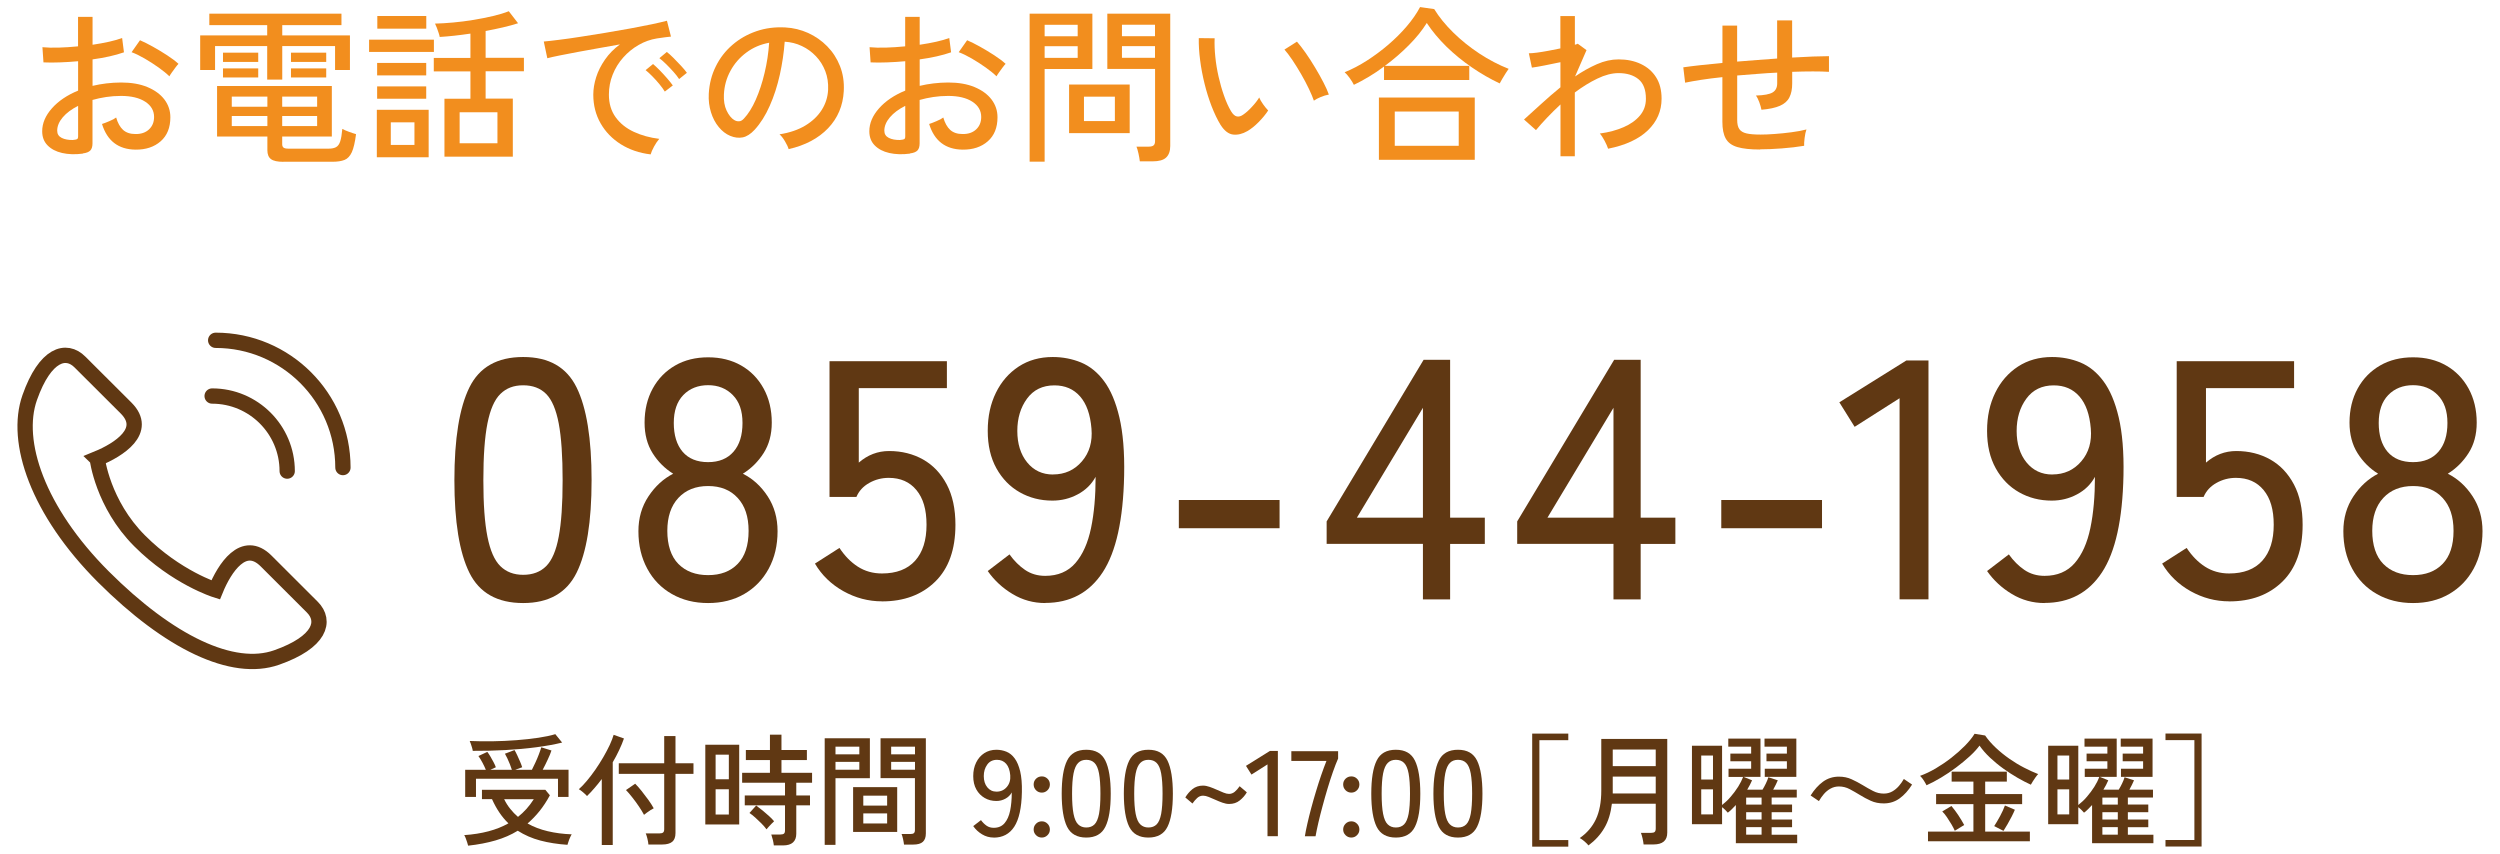 <?xml version="1.0" encoding="UTF-8"?>
<svg id="_レイヤー_1" data-name="レイヤー 1" xmlns="http://www.w3.org/2000/svg" viewBox="0 0 410 140">
  <defs>
    <style>
      .cls-1, .cls-2 {
        fill: none;
        stroke: #603813;
        stroke-miterlimit: 10;
        stroke-width: 2.51px;
      }

      .cls-2 {
        stroke-linecap: round;
      }

      .cls-3 {
        fill: #603813;
      }

      .cls-3, .cls-4 {
        stroke-width: 0px;
      }

      .cls-4 {
        fill: #f28e1e;
      }
    </style>
  </defs>
  <g>
    <path class="cls-3" d="m85.8,98.9c-4.24,0-7.18-1.66-8.82-4.97-1.64-3.31-2.46-8.37-2.46-15.18s.82-11.88,2.46-15.21c1.64-3.33,4.58-4.99,8.82-4.99s7.12,1.67,8.76,4.99c1.64,3.33,2.46,8.4,2.46,15.21s-.82,11.87-2.46,15.18c-1.64,3.31-4.56,4.97-8.76,4.97Zm0-4.63c1.56,0,2.82-.47,3.77-1.42.95-.95,1.64-2.56,2.06-4.83.43-2.27.64-5.36.64-9.26s-.21-7.05-.64-9.32c-.43-2.27-1.12-3.88-2.06-4.83-.95-.95-2.2-1.42-3.77-1.42s-2.77.47-3.74,1.42c-.97.95-1.67,2.56-2.12,4.83s-.67,5.38-.67,9.32.22,6.99.67,9.26,1.15,3.88,2.12,4.83c.97.95,2.21,1.42,3.74,1.42Z"/>
    <path class="cls-3" d="m116.13,98.9c-2.23,0-4.21-.49-5.94-1.48-1.73-.98-3.08-2.37-4.04-4.16-.97-1.79-1.45-3.83-1.45-6.14,0-2.16.55-4.06,1.65-5.72s2.45-2.89,4.05-3.71c-1.38-.86-2.5-1.98-3.38-3.38-.87-1.39-1.31-3.06-1.31-4.99,0-2.12.45-3.99,1.34-5.61s2.12-2.87,3.68-3.77,3.37-1.34,5.41-1.34,3.85.45,5.41,1.34,2.79,2.15,3.68,3.77,1.34,3.49,1.34,5.61c0,1.93-.45,3.6-1.34,4.99-.89,1.4-2.03,2.52-3.4,3.38,1.64.82,2.99,2.06,4.07,3.71s1.62,3.56,1.62,5.72c0,2.31-.48,4.35-1.45,6.14-.97,1.79-2.31,3.17-4.02,4.16-1.71.99-3.68,1.48-5.92,1.48Zm0-4.58c2.05,0,3.66-.61,4.85-1.84s1.79-3.03,1.79-5.41-.6-4.11-1.79-5.41c-1.19-1.3-2.81-1.95-4.85-1.95s-3.67.65-4.88,1.95c-1.21,1.3-1.81,3.11-1.81,5.41s.6,4.19,1.81,5.41c1.21,1.23,2.84,1.84,4.88,1.84Zm0-18.53c1.79,0,3.17-.57,4.16-1.7.99-1.13,1.48-2.71,1.48-4.72s-.53-3.5-1.59-4.58c-1.06-1.08-2.41-1.62-4.05-1.62s-3.03.54-4.07,1.62c-1.04,1.08-1.56,2.6-1.56,4.58s.48,3.58,1.45,4.72c.97,1.13,2.36,1.7,4.18,1.7Z"/>
    <path class="cls-3" d="m144.64,98.62c-2.23,0-4.34-.56-6.33-1.67-1.99-1.12-3.54-2.62-4.66-4.52l4.02-2.57c.86,1.3,1.86,2.33,3.01,3.07,1.15.74,2.47,1.12,3.96,1.12,2.38,0,4.19-.7,5.44-2.09,1.25-1.4,1.87-3.36,1.87-5.89s-.55-4.35-1.65-5.69c-1.1-1.34-2.61-2.01-4.55-2.01-1.15,0-2.22.28-3.21.84-.99.56-1.68,1.32-2.09,2.29h-4.41v-22.26h19.25v4.41h-14.45v12.22c1.45-1.26,3.11-1.9,4.97-1.9,2.08,0,3.94.47,5.58,1.39,1.64.93,2.93,2.3,3.88,4.1.95,1.8,1.42,4.01,1.42,6.61,0,4.05-1.11,7.16-3.32,9.32-2.21,2.16-5.12,3.24-8.73,3.24Z"/>
    <path class="cls-3" d="m171.42,98.9c-1.93,0-3.72-.49-5.36-1.48-1.64-.98-3-2.24-4.07-3.77l3.57-2.73c.74,1.04,1.59,1.89,2.54,2.54.95.65,2.06.98,3.32.98,2.08,0,3.73-.7,4.94-2.09,1.21-1.4,2.06-3.31,2.57-5.75s.75-5.24.75-8.4c-.67,1.23-1.65,2.19-2.93,2.87-1.28.69-2.67,1.03-4.16,1.03-1.97,0-3.76-.46-5.36-1.37-1.6-.91-2.87-2.22-3.82-3.93-.95-1.71-1.42-3.76-1.42-6.14s.45-4.43,1.34-6.25c.89-1.82,2.14-3.25,3.74-4.3,1.6-1.04,3.46-1.56,5.58-1.56,1.64,0,3.18.3,4.63.89,1.45.6,2.72,1.62,3.79,3.07,1.08,1.45,1.92,3.43,2.51,5.94.59,2.51.86,5.68.78,9.51-.15,7.25-1.32,12.55-3.52,15.9-2.2,3.35-5.34,5.02-9.43,5.02Zm1.28-21.09c1.93,0,3.52-.72,4.74-2.15,1.23-1.43,1.75-3.23,1.56-5.38-.19-2.31-.81-4.06-1.87-5.27-1.06-1.21-2.46-1.81-4.21-1.81-1.93,0-3.43.73-4.49,2.18-1.06,1.45-1.59,3.22-1.59,5.3s.54,3.84,1.62,5.16c1.08,1.32,2.49,1.98,4.24,1.98Z"/>
    <path class="cls-3" d="m193.33,86.63v-4.63h16.52v4.63h-16.52Z"/>
    <path class="cls-3" d="m233.36,98.29v-9.1h-15.79v-3.68l15.9-26.5h4.35v25.89h5.69v4.3h-5.69v9.1h-4.46Zm-10.83-13.39h10.83v-18.02l-10.83,18.02Z"/>
    <path class="cls-3" d="m264.61,98.29v-9.1h-15.79v-3.68l15.9-26.5h4.35v25.89h5.69v4.3h-5.69v9.1h-4.46Zm-10.83-13.39h10.83v-18.02l-10.83,18.02Z"/>
    <path class="cls-3" d="m282.29,86.63v-4.63h16.52v4.63h-16.52Z"/>
    <path class="cls-3" d="m311.53,98.29v-32.98l-7.37,4.69-2.51-4.02,10.99-6.86h3.63v39.17h-4.74Z"/>
    <path class="cls-3" d="m335.31,98.9c-1.93,0-3.72-.49-5.36-1.48-1.64-.98-3-2.24-4.07-3.77l3.57-2.73c.74,1.04,1.59,1.89,2.54,2.54.95.65,2.06.98,3.32.98,2.08,0,3.73-.7,4.94-2.09,1.21-1.4,2.06-3.31,2.57-5.75s.75-5.24.75-8.4c-.67,1.23-1.65,2.19-2.93,2.87-1.28.69-2.67,1.03-4.16,1.03-1.97,0-3.76-.46-5.36-1.37-1.6-.91-2.87-2.22-3.82-3.93-.95-1.71-1.42-3.76-1.42-6.14s.45-4.43,1.34-6.25c.89-1.82,2.14-3.25,3.74-4.3,1.6-1.04,3.46-1.56,5.58-1.56,1.64,0,3.18.3,4.63.89,1.45.6,2.72,1.62,3.79,3.07,1.08,1.45,1.92,3.43,2.51,5.94.59,2.51.86,5.68.78,9.51-.15,7.25-1.32,12.55-3.52,15.9-2.2,3.35-5.34,5.02-9.43,5.02Zm1.28-21.09c1.93,0,3.52-.72,4.74-2.15,1.23-1.43,1.75-3.23,1.56-5.38-.19-2.31-.81-4.06-1.87-5.27-1.06-1.21-2.46-1.81-4.21-1.81-1.93,0-3.43.73-4.49,2.18-1.06,1.45-1.59,3.22-1.59,5.3s.54,3.84,1.62,5.16c1.08,1.32,2.49,1.98,4.24,1.98Z"/>
    <path class="cls-3" d="m365.58,98.62c-2.23,0-4.34-.56-6.33-1.67-1.99-1.12-3.54-2.62-4.66-4.52l4.02-2.57c.86,1.3,1.86,2.33,3.01,3.07,1.15.74,2.47,1.12,3.96,1.12,2.38,0,4.19-.7,5.44-2.09,1.25-1.4,1.87-3.36,1.87-5.89s-.55-4.35-1.65-5.69c-1.1-1.34-2.61-2.01-4.55-2.01-1.15,0-2.22.28-3.21.84-.99.56-1.68,1.32-2.09,2.29h-4.41v-22.26h19.25v4.41h-14.45v12.22c1.45-1.26,3.11-1.9,4.97-1.9,2.08,0,3.94.47,5.58,1.39,1.64.93,2.93,2.3,3.88,4.1.95,1.8,1.42,4.01,1.42,6.61,0,4.05-1.11,7.16-3.32,9.32-2.21,2.16-5.12,3.24-8.73,3.24Z"/>
    <path class="cls-3" d="m395.74,98.9c-2.23,0-4.21-.49-5.94-1.48-1.73-.98-3.08-2.37-4.04-4.16-.97-1.79-1.45-3.83-1.45-6.14,0-2.16.55-4.06,1.65-5.72s2.45-2.89,4.05-3.71c-1.38-.86-2.5-1.98-3.38-3.38-.87-1.39-1.31-3.06-1.31-4.99,0-2.12.45-3.99,1.34-5.61s2.12-2.87,3.68-3.77,3.37-1.34,5.41-1.34,3.85.45,5.41,1.34,2.79,2.15,3.68,3.77,1.34,3.49,1.34,5.61c0,1.93-.45,3.6-1.34,4.99-.89,1.4-2.03,2.52-3.4,3.38,1.64.82,2.99,2.06,4.07,3.71s1.62,3.56,1.62,5.72c0,2.31-.48,4.35-1.45,6.14-.97,1.79-2.31,3.17-4.02,4.16-1.71.99-3.68,1.48-5.92,1.48Zm0-4.58c2.05,0,3.66-.61,4.85-1.84s1.79-3.03,1.79-5.41-.6-4.11-1.79-5.41c-1.19-1.3-2.81-1.95-4.85-1.95s-3.67.65-4.88,1.95c-1.21,1.3-1.81,3.11-1.81,5.41s.6,4.19,1.81,5.41c1.21,1.23,2.84,1.84,4.88,1.84Zm0-18.53c1.79,0,3.17-.57,4.16-1.7.99-1.13,1.48-2.71,1.48-4.72s-.53-3.5-1.59-4.58c-1.06-1.08-2.41-1.62-4.05-1.62s-3.03.54-4.07,1.62c-1.04,1.08-1.56,2.6-1.56,4.58s.48,3.58,1.45,4.72c.97,1.13,2.36,1.7,4.18,1.7Z"/>
  </g>
  <g>
    <path class="cls-2" d="m35.37,55.81h0c11.51,0,20.87,9.36,20.87,20.87"/>
    <path class="cls-2" d="m34.79,64.95h0c6.79,0,12.31,5.52,12.31,12.31"/>
    <path class="cls-1" d="m15.95,75.24s.88,7.39,6.95,13.46c6.01,6.03,12.46,8.05,12.46,8.05,1.46-3.57,4.59-8.45,8.29-4.74,1.29,1.29,6.12,6.12,7.57,7.56,2.26,2.27,1.36,5.72-5.85,8.26-7.2,2.54-17.63-2.46-28.43-13.25-10.76-10.77-14.61-22.15-12.07-29.37,2.54-7.2,5.99-8.1,8.24-5.84,1.46,1.45,6.29,6.27,7.58,7.56,3.69,3.71-1.19,6.83-4.76,8.29Z"/>
  </g>
  <g>
    <path class="cls-4" d="m13.61,25.19c-1.27.17-2.41.13-3.42-.1-1.01-.23-1.8-.65-2.39-1.25-.59-.6-.88-1.37-.88-2.31,0-1.31.53-2.56,1.59-3.76,1.06-1.2,2.5-2.17,4.3-2.91v-4.82c-1.01.09-2.01.16-2.98.19-.97.04-1.87.04-2.7,0l-.17-2.49c.74.07,1.62.1,2.64.07,1.02-.03,2.09-.1,3.2-.21V2.77h2.38v4.57c.98-.15,1.89-.31,2.73-.5s1.54-.39,2.12-.61l.3,2.35c-1.44.5-3.16.89-5.15,1.16v4.34c1.46-.35,3.02-.54,4.68-.55,1.68,0,3.12.25,4.32.75,1.2.5,2.13,1.18,2.78,2.03.65.86.98,1.83.98,2.92,0,1.7-.53,3.01-1.59,3.94-1.06.93-2.44,1.39-4.14,1.37-2.8-.04-4.63-1.44-5.48-4.21.29-.09.7-.24,1.2-.46.51-.21.88-.41,1.12-.6.26.9.64,1.58,1.13,2.03.5.45,1.17.68,2.02.68.92.02,1.67-.23,2.23-.75.56-.52.84-1.2.84-2.05,0-1.03-.48-1.87-1.45-2.5s-2.29-.95-3.97-.95c-.85,0-1.67.06-2.45.18s-1.53.28-2.23.48v7.11c0,.54-.12.93-.36,1.18-.24.25-.65.41-1.22.48Zm-1.63-2.24c.29-.02.51-.06.64-.12.13-.06.19-.22.19-.46v-5.01c-1.07.54-1.91,1.16-2.52,1.88-.61.72-.91,1.45-.91,2.19,0,.54.24.93.73,1.18.49.25,1.11.36,1.87.35Zm15.8-10.43c-.44-.44-1.03-.92-1.76-1.44-.73-.52-1.49-1.01-2.28-1.47-.79-.46-1.51-.81-2.16-1.05l1.38-1.96c.61.26,1.31.61,2.1,1.05.79.44,1.57.91,2.34,1.41s1.39.97,1.87,1.41c-.13.13-.3.34-.51.62-.21.29-.42.57-.61.84-.19.28-.32.47-.37.58Z"/>
    <path class="cls-4" d="m43.82,13.06v-5.51h-8.55v3.93h-2.44v-5.67h10.99v-1.69h-9.49v-1.88h21.67v1.88h-9.71v1.69h11.1v5.67h-2.44v-3.93h-8.66v5.51h-2.46Zm2.66,13.48c-.96,0-1.64-.15-2.03-.44-.4-.29-.6-.78-.6-1.47v-2.24h-8.25v-8.28h18.82v8.28h-8.14v1.27c0,.24.07.42.21.54s.41.18.82.18h6.59c.5,0,.9-.08,1.2-.24.3-.16.54-.47.69-.94.16-.47.27-1.16.35-2.06.26.15.61.3,1.07.47s.84.29,1.18.39c-.17,1.33-.4,2.32-.69,2.96-.3.65-.7,1.07-1.2,1.27-.51.2-1.17.3-1.98.3h-8.03Zm-9.91-16.38v-1.52h5.78v1.52h-5.78Zm0,2.55v-1.49h5.78v1.49h-5.78Zm1.44,4.79h5.84v-1.66h-5.84v1.66Zm0,3.18h5.84v-1.66h-5.84v1.66Zm8.27-3.18h5.73v-1.66h-5.73v1.66Zm0,3.18h5.73v-1.66h-5.73v1.66Zm1.44-10.52v-1.52h5.78v1.52h-5.78Zm0,2.55v-1.49h5.78v1.49h-5.78Z"/>
    <path class="cls-4" d="m60.53,8.52v-2.02h10.63v2.02h-10.63Zm1.27,17.27v-7.78h8.5v7.78h-8.5Zm.05-13.42v-2.05h8.05v2.05h-8.05Zm0,3.82v-2.02h8.05v2.02h-8.05Zm.03-11.49v-2.08h8.03v2.08h-8.03Zm2.21,19.07h3.88v-3.71h-3.88v3.71Zm8.8,1.94v-9.52h4.26v-4.48h-6.01v-2.21h6.01v-3.99c-1.86.28-3.54.46-5.04.55-.02-.15-.07-.36-.17-.65-.09-.29-.19-.57-.3-.86s-.21-.51-.3-.68c.89-.02,1.88-.08,2.98-.18s2.21-.24,3.35-.43,2.21-.4,3.21-.64c1-.24,1.86-.5,2.56-.78l1.52,1.97c-.74.24-1.56.47-2.48.68-.91.21-1.86.41-2.84.59v4.4h6.28v2.21h-6.28v4.48h4.46v9.52h-11.21Zm2.49-2.21h6.2v-5.09h-6.2v5.09Z"/>
    <path class="cls-4" d="m106.7,25.32c-1.85-.22-3.47-.78-4.88-1.66-1.41-.89-2.52-2.03-3.32-3.43s-1.2-2.97-1.2-4.71c0-.92.16-1.88.47-2.86.31-.99.8-1.95,1.45-2.89.65-.94,1.47-1.77,2.45-2.49-1.14.2-2.31.41-3.49.62-1.18.21-2.32.42-3.42.62-1.1.2-2.08.39-2.95.57-.87.17-1.55.33-2.05.46l-.58-2.74c.61-.05,1.44-.15,2.49-.28s2.23-.29,3.54-.5c1.31-.2,2.67-.42,4.07-.65s2.76-.47,4.07-.71c1.31-.24,2.49-.47,3.54-.69,1.05-.22,1.88-.42,2.49-.58l.66,2.6c-.24.02-.56.05-.96.11s-.84.12-1.34.19c-1.05.17-2.05.52-3,1.07-.95.54-1.79,1.23-2.53,2.06-.74.83-1.32,1.77-1.73,2.81-.42,1.04-.62,2.14-.62,3.28,0,1.46.37,2.69,1.11,3.71s1.73,1.81,2.98,2.39,2.63.96,4.17,1.15c-.29.33-.58.76-.86,1.27-.28.52-.46.94-.55,1.27Zm2.33-10.3c-.24-.39-.54-.8-.91-1.25-.37-.44-.75-.87-1.15-1.27s-.76-.74-1.09-1l1.22-1c.29.24.65.58,1.08,1.01.42.43.83.88,1.23,1.34.4.46.71.85.93,1.16l-1.3,1Zm2.35-2.05c-.24-.37-.55-.77-.94-1.2s-.78-.85-1.19-1.25c-.41-.4-.77-.72-1.11-.98l1.22-1.02c.29.22.66.55,1.09.98s.85.87,1.26,1.31c.41.44.72.82.94,1.13l-1.27,1.02Z"/>
    <path class="cls-4" d="m129.33,24.44c-.09-.33-.29-.75-.59-1.26-.3-.51-.6-.89-.9-1.15,1.66-.26,3.07-.74,4.23-1.44,1.16-.7,2.06-1.56,2.7-2.57s.98-2.11,1.04-3.29c.05-1.11-.1-2.13-.46-3.06-.36-.93-.87-1.75-1.54-2.45s-1.43-1.26-2.31-1.67c-.88-.42-1.81-.65-2.81-.71-.13,1.79-.4,3.6-.8,5.42-.41,1.83-.95,3.52-1.65,5.09-.69,1.57-1.52,2.88-2.48,3.93-.65.7-1.3,1.12-1.95,1.25-.65.13-1.34.05-2.06-.25-.7-.29-1.33-.78-1.88-1.45-.55-.67-.98-1.48-1.27-2.42-.29-.94-.42-1.96-.36-3.04.09-1.62.47-3.12,1.15-4.48.67-1.37,1.58-2.54,2.73-3.53,1.14-.99,2.45-1.73,3.93-2.24,1.48-.51,3.05-.71,4.73-.62,1.33.07,2.58.38,3.76.91,1.18.54,2.22,1.26,3.13,2.19s1.6,2,2.09,3.24c.49,1.24.7,2.6.62,4.1-.13,2.4-.99,4.43-2.57,6.09-1.59,1.66-3.75,2.81-6.48,3.43Zm-8.86-4.73c.2.13.44.19.72.18.28,0,.54-.15.8-.43.72-.76,1.37-1.79,1.95-3.1.58-1.31,1.07-2.78,1.45-4.4.39-1.62.64-3.28.75-4.95-1.4.26-2.65.79-3.74,1.61-1.09.81-1.96,1.81-2.6,2.99-.65,1.18-1.01,2.47-1.08,3.88-.05,1.01.09,1.9.44,2.64s.78,1.28,1.3,1.59Z"/>
    <path class="cls-4" d="m149.26,25.19c-1.27.17-2.41.13-3.42-.1-1.01-.23-1.8-.65-2.39-1.25-.59-.6-.88-1.37-.88-2.31,0-1.31.53-2.56,1.59-3.76,1.06-1.2,2.5-2.17,4.3-2.91v-4.82c-1.01.09-2.01.16-2.98.19-.97.04-1.87.04-2.7,0l-.17-2.49c.74.07,1.62.1,2.64.07,1.02-.03,2.09-.1,3.2-.21V2.77h2.38v4.57c.98-.15,1.89-.31,2.73-.5s1.54-.39,2.12-.61l.3,2.35c-1.44.5-3.16.89-5.15,1.16v4.34c1.46-.35,3.02-.54,4.68-.55,1.68,0,3.12.25,4.32.75,1.2.5,2.13,1.18,2.78,2.03.65.86.98,1.83.98,2.92,0,1.7-.53,3.01-1.59,3.94-1.06.93-2.44,1.39-4.14,1.37-2.8-.04-4.63-1.44-5.48-4.21.29-.09.7-.24,1.2-.46.51-.21.88-.41,1.12-.6.26.9.64,1.58,1.13,2.03.5.45,1.17.68,2.02.68.92.02,1.67-.23,2.23-.75.56-.52.84-1.2.84-2.05,0-1.03-.48-1.87-1.45-2.5s-2.29-.95-3.97-.95c-.85,0-1.67.06-2.45.18s-1.53.28-2.23.48v7.11c0,.54-.12.93-.36,1.18-.24.25-.65.41-1.22.48Zm-1.63-2.24c.29-.02.51-.06.64-.12.13-.06.19-.22.19-.46v-5.01c-1.07.54-1.91,1.16-2.52,1.88-.61.72-.91,1.45-.91,2.19,0,.54.24.93.73,1.18.49.25,1.11.36,1.87.35Zm15.8-10.43c-.44-.44-1.03-.92-1.76-1.44-.73-.52-1.49-1.01-2.28-1.47-.79-.46-1.51-.81-2.16-1.05l1.38-1.96c.61.26,1.31.61,2.1,1.05.79.44,1.57.91,2.34,1.41s1.39.97,1.87,1.41c-.13.13-.3.34-.51.62-.21.29-.42.57-.61.84-.19.28-.32.47-.37.58Z"/>
    <path class="cls-4" d="m168.86,26.51V2.24h10.29v9.08h-7.83v15.19h-2.46Zm2.46-20.56h5.42v-1.88h-5.42v1.88Zm0,3.54h5.42v-1.91h-5.42v1.91Zm4.01,12.34v-7.97h9.94v7.97h-9.94Zm2.44-1.97h5.07v-4.01h-5.07v4.01Zm9.16,6.59c-.04-.35-.11-.78-.22-1.27-.11-.5-.22-.88-.33-1.13h1.99c.39,0,.66-.07.82-.21.16-.14.24-.37.24-.71v-11.82h-7.83V2.24h10.32v21.7c0,.85-.23,1.48-.68,1.9s-1.19.62-2.2.62h-2.1Zm-2.93-20.51h5.42v-1.88h-5.42v1.88Zm0,3.54h5.42v-1.91h-5.42v1.91Z"/>
    <path class="cls-4" d="m204.57,21.5c-.79.46-1.57.65-2.32.57-.76-.08-1.45-.61-2.08-1.59-.54-.89-1.02-1.91-1.47-3.06-.44-1.15-.83-2.38-1.15-3.68-.32-1.3-.57-2.59-.73-3.88-.17-1.28-.24-2.49-.22-3.61l2.6.03c-.04.94,0,1.96.11,3.04.11,1.09.29,2.18.54,3.27s.54,2.12.89,3.1c.34.98.72,1.83,1.15,2.55.31.52.64.8.97.86s.66-.04,1-.28c.46-.31.95-.74,1.45-1.29.51-.54.91-1.06,1.2-1.54.13.33.35.71.65,1.13.3.42.58.76.82,1-.41.63-.93,1.26-1.56,1.9s-1.25,1.13-1.84,1.48Zm10.91-4.98c-.17-.5-.43-1.13-.8-1.91-.37-.78-.79-1.58-1.27-2.41s-.96-1.61-1.45-2.34c-.49-.73-.93-1.3-1.31-1.73l2.05-1.3c.42.48.9,1.1,1.43,1.85.53.76,1.05,1.56,1.56,2.42.52.86.97,1.67,1.37,2.45.4.77.69,1.43.87,1.96-.42.07-.87.21-1.33.4-.46.19-.83.39-1.11.59Z"/>
    <path class="cls-4" d="m222.04,13.92c-.15-.31-.38-.69-.69-1.12-.31-.43-.59-.75-.83-.95,1.22-.5,2.44-1.13,3.65-1.91s2.38-1.64,3.5-2.6c1.12-.96,2.13-1.96,3.03-3.02.9-1.05,1.63-2.1,2.19-3.16l2.32.33c.79,1.29,1.83,2.57,3.11,3.83,1.28,1.26,2.71,2.41,4.28,3.45,1.57,1.03,3.17,1.87,4.82,2.52-.11.15-.26.37-.46.68-.19.3-.38.61-.57.93-.18.31-.33.57-.44.78-1.53-.72-3.05-1.59-4.55-2.62-1.5-1.02-2.89-2.16-4.17-3.4-1.27-1.25-2.35-2.54-3.24-3.89-.76,1.22-1.74,2.44-2.95,3.65-1.21,1.22-2.51,2.34-3.92,3.38h13.84v2.32h-13.98v-2.21c-.81.61-1.64,1.17-2.48,1.67-.84.51-1.67.95-2.48,1.34Zm4.1,12.29v-10.21h15.72v10.21h-15.72Zm2.6-2.3h10.49v-5.62h-10.49v5.62Z"/>
    <path class="cls-4" d="m255.92,25.63v-8.5c-.78.72-1.5,1.44-2.19,2.16s-1.29,1.4-1.83,2.05l-1.96-1.74c.85-.76,1.78-1.6,2.79-2.53s2.08-1.85,3.18-2.75v-4.12c-.87.18-1.73.36-2.59.53-.86.17-1.55.29-2.09.36l-.5-2.35c.33,0,.78-.04,1.34-.11.56-.07,1.18-.18,1.85-.3s1.33-.26,1.98-.39V2.63h2.38v4.71c.22-.06.38-.11.47-.17l1.44,1.05-1.88,4.32c1.18-.81,2.38-1.48,3.58-2.01,1.21-.53,2.39-.79,3.56-.79,1.37,0,2.58.25,3.64.75,1.06.5,1.9,1.22,2.5,2.17.61.95.91,2.13.91,3.53,0,2.01-.75,3.74-2.24,5.18-1.5,1.44-3.67,2.45-6.53,3.02-.11-.35-.3-.78-.57-1.29-.27-.51-.53-.91-.79-1.2,1.48-.2,2.78-.55,3.92-1.05s2.02-1.13,2.67-1.91c.65-.78.97-1.69.97-2.74,0-1.48-.41-2.55-1.22-3.21-.81-.66-1.9-1-3.27-1-1.07,0-2.23.3-3.47.9-1.25.6-2.48,1.36-3.7,2.28v10.46h-2.38Z"/>
    <path class="cls-4" d="m288.64,24.52c-1.57,0-2.8-.13-3.71-.4s-1.54-.73-1.91-1.4c-.37-.66-.55-1.58-.55-2.74v-7.33c-1.25.13-2.41.28-3.47.44-1.06.17-1.94.32-2.64.47l-.3-2.52c.76-.11,1.69-.23,2.79-.35,1.11-.12,2.32-.24,3.63-.37v-6.12h2.41v5.9c1.09-.09,2.19-.18,3.29-.26s2.2-.16,3.27-.24V3.35h2.46v6.09c1.24-.07,2.38-.13,3.42-.17,1.04-.04,1.91-.06,2.62-.06v2.57c-1.51-.09-3.52-.09-6.03,0v1.91c0,.92-.15,1.68-.46,2.28-.3.6-.82,1.06-1.55,1.38-.73.32-1.74.54-3.03.65-.07-.37-.19-.78-.36-1.25-.17-.46-.35-.82-.55-1.08,1.33-.04,2.24-.21,2.74-.51.5-.3.75-.8.75-1.48v-1.77c-1.07.05-2.16.12-3.27.21s-2.21.17-3.29.26v7.28c0,.66.11,1.17.35,1.51.23.34.62.58,1.18.71.55.13,1.33.19,2.33.19.65,0,1.42-.03,2.31-.1.9-.06,1.8-.16,2.73-.28s1.74-.27,2.46-.46c-.13.35-.23.81-.3,1.38-.07.57-.1,1.01-.08,1.3-1.13.19-2.35.33-3.67.43s-2.5.15-3.53.15Z"/>
  </g>
  <g>
    <path class="cls-3" d="m76.77,138.68c-.03-.12-.08-.29-.15-.52-.07-.23-.15-.46-.24-.69-.09-.23-.17-.4-.25-.51,2.91-.2,5.33-.84,7.25-1.93-1.08-1.04-1.97-2.36-2.69-3.97h-1.65v-1.53h10.4l.74.9c-.52.96-1.08,1.82-1.69,2.58s-1.27,1.44-1.97,2.04c.98.56,2.09.98,3.31,1.27,1.22.29,2.53.46,3.93.51-.08.12-.17.29-.27.52s-.19.45-.26.68c-.07.23-.13.4-.17.52-1.61-.11-3.09-.34-4.45-.7-1.36-.36-2.59-.9-3.7-1.61-1.09.67-2.3,1.2-3.64,1.59s-2.83.68-4.49.86Zm-.48-7.97v-4.46h3.39c-.15-.37-.34-.77-.57-1.2s-.45-.78-.65-1.06l1.46-.68c.15.19.31.43.49.73.18.3.35.61.52.93.17.32.3.6.39.86l-.92.42h3.55c-.08-.27-.19-.56-.32-.9s-.27-.65-.42-.97c-.15-.31-.28-.57-.4-.77l1.57-.6c.13.21.28.49.44.84.16.34.32.69.47,1.05s.27.66.35.93l-1.16.42h2.75c.17-.33.36-.72.57-1.18.21-.45.4-.9.57-1.35.17-.45.31-.84.4-1.16l1.67.52c-.13.41-.34.92-.62,1.51-.28.6-.55,1.15-.82,1.65h4.24v4.46h-1.73v-2.99h-13.45v2.99h-1.77Zm1.24-7.57c-.01-.13-.05-.3-.11-.51s-.13-.42-.2-.63c-.07-.21-.14-.37-.19-.48,1.16.05,2.39.07,3.72.05,1.32-.02,2.63-.08,3.94-.18,1.3-.1,2.51-.23,3.62-.4,1.11-.17,2.03-.36,2.76-.59l1.12,1.38c-1.24.31-2.65.56-4.24.77-1.59.21-3.28.36-5.05.46s-3.56.14-5.35.13Zm7.41,10.84c.5-.4.97-.84,1.41-1.33.43-.49.83-1.01,1.19-1.58h-4.86c.28.57.61,1.1,1,1.58.38.48.81.93,1.28,1.33Z"/>
    <path class="cls-3" d="m98.69,138.58v-10.82c-.4.53-.8,1.04-1.22,1.51-.41.48-.81.9-1.2,1.28-.12-.15-.33-.34-.62-.59s-.53-.42-.72-.53c.41-.36.85-.82,1.32-1.38s.93-1.17,1.4-1.84c.46-.67.9-1.36,1.3-2.05s.75-1.36,1.05-1.99c.29-.63.5-1.19.64-1.66l1.69.6c-.21.61-.48,1.25-.79,1.91-.31.66-.66,1.33-1.05,1.99v13.57h-1.81Zm7.65-.06c-.01-.25-.07-.57-.16-.96-.09-.39-.19-.68-.28-.88h2.25c.28,0,.48-.05.6-.15.12-.1.18-.28.18-.55v-9.07h-7.45v-1.73h7.45v-4.46h1.85v4.46h2.95v1.73h-2.95v9.72c0,.65-.18,1.13-.53,1.42s-.9.45-1.64.45h-2.27Zm-.72-4.88c-.19-.37-.46-.82-.81-1.34-.35-.52-.72-1.03-1.11-1.52-.39-.5-.73-.9-1.04-1.21l1.51-1.04c.32.32.67.71,1.05,1.19s.75.96,1.11,1.46c.36.5.65.96.88,1.38-.12.05-.29.15-.51.29-.22.14-.43.29-.64.44-.21.15-.36.27-.45.35Z"/>
    <path class="cls-3" d="m115.67,135.21v-13.07h5.56v13.07h-5.56Zm1.69-7.41h2.17v-4.03h-2.17v4.03Zm0,5.78h2.17v-4.14h-2.17v4.14Zm9.55,5.08c-.03-.27-.08-.58-.17-.94-.09-.36-.17-.64-.25-.86h1.47c.28,0,.48-.05.6-.14.12-.09.18-.27.18-.54v-4.11h-6.6v-1.61h6.6v-2.09h-7.03v-1.63h4.56v-2.09h-3.95v-1.65h3.95v-2.51h1.89v2.51h4.17v1.65h-4.17v2.09h5.02v1.63h-2.59v2.09h2.25v1.61h-2.25v4.68c0,.61-.18,1.08-.54,1.41-.36.33-.91.49-1.65.49h-1.49Zm-1.2-2.65c-.23-.31-.5-.63-.84-.97s-.67-.66-1.02-.97c-.34-.31-.66-.55-.94-.74l1.1-1.22c.32.23.66.49,1.04.8.37.31.73.61,1.07.92.34.31.62.59.83.86-.09.08-.23.21-.41.4-.18.19-.35.37-.51.54-.16.17-.27.3-.32.38Z"/>
    <path class="cls-3" d="m135.25,138.56v-17.48h7.41v6.54h-5.64v10.94h-1.77Zm1.77-14.85h3.91v-1.26h-3.91v1.26Zm0,2.53h3.91v-1.29h-3.91v1.29Zm2.89,10.2v-7.35h7.23v7.35h-7.23Zm1.67-4.32h3.91v-1.63h-3.91v1.63Zm0,2.93h3.91v-1.65h-3.91v1.65Zm6.68,3.47c-.03-.25-.08-.56-.16-.92-.08-.36-.16-.63-.24-.82h1.43c.28,0,.47-.05.59-.15.11-.1.17-.27.17-.51v-8.51h-5.64v-6.54h7.43v15.62c0,.61-.16,1.07-.49,1.37-.33.3-.85.45-1.58.45h-1.51Zm-2.11-14.81h3.91v-1.26h-3.91v1.26Zm0,2.53h3.91v-1.29h-3.91v1.29Z"/>
    <path class="cls-3" d="m162.97,137.36c-.69,0-1.33-.18-1.91-.53-.58-.35-1.07-.8-1.45-1.35l1.27-.98c.27.37.57.67.91.91s.73.35,1.19.35c.74,0,1.33-.25,1.76-.75s.74-1.18.92-2.05c.18-.87.27-1.87.27-3-.24.44-.59.78-1.05,1.03-.46.25-.95.37-1.48.37-.71,0-1.34-.16-1.91-.49-.57-.33-1.03-.79-1.37-1.4s-.51-1.34-.51-2.19.16-1.58.48-2.23c.32-.65.76-1.16,1.33-1.53s1.24-.56,1.99-.56c.58,0,1.14.11,1.65.32.52.21.97.58,1.35,1.1.39.52.68,1.23.9,2.12.21.9.31,2.03.28,3.4-.05,2.59-.47,4.48-1.25,5.68-.78,1.2-1.91,1.79-3.37,1.79Zm.46-7.53c.69,0,1.26-.26,1.69-.77.44-.51.62-1.15.56-1.92-.07-.82-.29-1.45-.67-1.88-.38-.43-.88-.65-1.5-.65-.69,0-1.23.26-1.6.78-.38.52-.57,1.15-.57,1.89s.19,1.37.58,1.84c.38.47.89.71,1.51.71Z"/>
    <path class="cls-3" d="m170.86,129.99c-.37,0-.69-.13-.95-.39-.26-.26-.39-.58-.39-.95s.13-.68.39-.94c.26-.25.57-.38.95-.38s.67.13.93.38c.26.25.39.57.39.94s-.13.69-.39.95c-.26.26-.57.39-.93.39Zm0,7.37c-.37,0-.69-.13-.95-.39-.26-.26-.39-.57-.39-.93s.13-.69.39-.95c.26-.26.57-.39.95-.39s.67.13.93.39c.26.26.39.58.39.95s-.13.67-.39.93c-.26.26-.57.39-.93.39Z"/>
    <path class="cls-3" d="m178.15,137.36c-1.51,0-2.56-.59-3.15-1.77-.58-1.18-.88-2.99-.88-5.42s.29-4.24.88-5.43c.58-1.19,1.63-1.78,3.15-1.78s2.54.59,3.13,1.78c.58,1.19.88,3,.88,5.43s-.29,4.24-.88,5.42c-.58,1.18-1.63,1.77-3.13,1.77Zm0-1.65c.56,0,1.01-.17,1.35-.51s.58-.91.74-1.72c.15-.81.23-1.91.23-3.31s-.08-2.52-.23-3.33c-.15-.81-.4-1.38-.74-1.72-.34-.34-.79-.51-1.35-.51s-.99.17-1.33.51-.6.91-.76,1.72c-.16.81-.24,1.92-.24,3.33s.08,2.5.24,3.31c.16.81.41,1.39.76,1.72.35.34.79.51,1.33.51Z"/>
    <path class="cls-3" d="m188.34,137.36c-1.51,0-2.56-.59-3.15-1.77-.58-1.18-.88-2.99-.88-5.42s.29-4.24.88-5.43c.58-1.19,1.63-1.78,3.15-1.78s2.54.59,3.13,1.78c.58,1.19.88,3,.88,5.43s-.29,4.24-.88,5.42c-.58,1.18-1.63,1.77-3.13,1.77Zm0-1.65c.56,0,1.01-.17,1.35-.51s.58-.91.74-1.72c.15-.81.23-1.91.23-3.31s-.08-2.52-.23-3.33c-.15-.81-.4-1.38-.74-1.72-.34-.34-.79-.51-1.35-.51s-.99.17-1.33.51-.6.91-.76,1.72c-.16.81-.24,1.92-.24,3.33s.08,2.5.24,3.31c.16.81.41,1.39.76,1.72.35.34.79.51,1.33.51Z"/>
    <path class="cls-3" d="m195.57,131.78l-1.18-1c.31-.52.69-.97,1.17-1.36.47-.38,1.05-.58,1.72-.58.35,0,.71.07,1.11.21.39.14.78.29,1.17.47.39.17.75.33,1.1.47.34.14.64.21.9.21.34,0,.66-.12.94-.35s.54-.54.8-.91l1.18,1c-.29.5-.68.95-1.16,1.33-.48.39-1.06.58-1.75.58-.33,0-.69-.07-1.08-.21-.39-.14-.77-.29-1.16-.47-.38-.17-.75-.33-1.1-.47s-.65-.21-.92-.21c-.37,0-.7.13-.98.39-.28.26-.53.55-.76.89Z"/>
    <path class="cls-3" d="m207.87,137.14v-11.78l-2.63,1.67-.9-1.43,3.93-2.45h1.3v13.99h-1.69Z"/>
    <path class="cls-3" d="m214,137.14c.09-.58.23-1.28.41-2.07.18-.8.39-1.64.63-2.54s.5-1.81.78-2.73c.28-.92.56-1.82.86-2.68s.58-1.64.86-2.33h-5.76v-1.59h7.67v1.2c-.27.61-.55,1.34-.85,2.19-.3.85-.59,1.76-.88,2.72-.29.96-.56,1.93-.82,2.89-.26.96-.49,1.87-.69,2.73-.2.86-.35,1.6-.46,2.22h-1.75Z"/>
    <path class="cls-3" d="m221.62,129.99c-.37,0-.69-.13-.95-.39-.26-.26-.39-.58-.39-.95s.13-.68.39-.94c.26-.25.57-.38.95-.38s.67.13.93.38c.26.25.39.57.39.94s-.13.69-.39.95c-.26.26-.57.39-.93.39Zm0,7.37c-.37,0-.69-.13-.95-.39-.26-.26-.39-.57-.39-.93s.13-.69.39-.95c.26-.26.57-.39.95-.39s.67.13.93.39c.26.26.39.58.39.95s-.13.67-.39.93c-.26.26-.57.39-.93.39Z"/>
    <path class="cls-3" d="m228.92,137.36c-1.51,0-2.56-.59-3.15-1.77-.58-1.18-.88-2.99-.88-5.42s.29-4.24.88-5.43c.58-1.19,1.63-1.78,3.15-1.78s2.54.59,3.13,1.78c.58,1.19.88,3,.88,5.43s-.29,4.24-.88,5.42c-.58,1.18-1.63,1.77-3.13,1.77Zm0-1.65c.56,0,1.01-.17,1.35-.51s.58-.91.74-1.72c.15-.81.23-1.91.23-3.31s-.08-2.52-.23-3.33c-.15-.81-.4-1.38-.74-1.72-.34-.34-.79-.51-1.35-.51s-.99.17-1.33.51-.6.91-.76,1.72c-.16.81-.24,1.92-.24,3.33s.08,2.5.24,3.31c.16.81.41,1.39.76,1.72.35.34.79.51,1.33.51Z"/>
    <path class="cls-3" d="m239.11,137.36c-1.51,0-2.56-.59-3.15-1.77-.58-1.18-.88-2.99-.88-5.42s.29-4.24.88-5.43c.58-1.19,1.63-1.78,3.15-1.78s2.54.59,3.13,1.78c.58,1.19.88,3,.88,5.43s-.29,4.24-.88,5.42c-.58,1.18-1.63,1.77-3.13,1.77Zm0-1.65c.56,0,1.01-.17,1.35-.51s.58-.91.74-1.72c.15-.81.23-1.91.23-3.31s-.08-2.52-.23-3.33c-.15-.81-.4-1.38-.74-1.72-.34-.34-.79-.51-1.35-.51s-.99.17-1.33.51-.6.91-.76,1.72c-.16.81-.24,1.92-.24,3.33s.08,2.5.24,3.31c.16.81.41,1.39.76,1.72.35.34.79.51,1.33.51Z"/>
    <path class="cls-3" d="m251.28,138.84v-18.53h5.92v1.08h-4.74v16.38h4.74v1.08h-5.92Z"/>
    <path class="cls-3" d="m260.52,138.66c-.15-.19-.36-.41-.65-.66-.29-.25-.55-.44-.79-.56,1.18-.82,2.07-1.85,2.65-3.09.58-1.24.88-2.8.88-4.68v-8.49h10.82v15.38c0,1.29-.76,1.93-2.27,1.93h-1.61c-.03-.27-.08-.59-.17-.99-.09-.39-.18-.69-.27-.91h1.63c.29,0,.5-.05.62-.15.12-.1.18-.29.18-.57v-4.06h-7.19c-.19,1.55-.59,2.88-1.23,3.96-.63,1.09-1.5,2.05-2.6,2.87Zm3.95-8.53h7.07v-2.77h-7.05v2.29c0,.08,0,.16,0,.24,0,.08,0,.16,0,.24Zm.02-4.48h7.05v-2.73h-7.05v2.73Z"/>
    <path class="cls-3" d="m284.68,138.26v-6.24c-.21.24-.43.46-.65.68-.22.21-.44.41-.67.58-.12-.15-.26-.3-.43-.46s-.33-.31-.51-.44v2.79h-4.94v-12.87h4.94v9.72c.5-.39.98-.84,1.43-1.37.45-.52.85-1.07,1.21-1.63.35-.56.62-1.1.81-1.6h-2.39v-1.35h3.71v-1.22h-3.41v-1.26h3.41v-1.14h-3.75v-1.32h5.28v6.28h-2.77l1.39.56c-.11.25-.23.51-.36.76s-.28.51-.44.78h2.51c.2-.32.38-.66.56-1.03s.31-.7.4-1.01l1.55.5c-.09.23-.21.47-.34.74-.13.27-.27.53-.42.8h3.87v1.29h-4.12v1.14h3.35v1.26h-3.35v1.2h3.35v1.26h-3.35v1.24h4.19v1.38h-10.06Zm-5.68-10.42h1.93v-3.93h-1.93v3.93Zm0,5.72h1.93v-4.11h-1.93v4.11Zm7.37-1.61h2.53v-1.14h-2.53v1.14Zm0,2.45h2.53v-1.2h-2.53v1.2Zm0,2.49h2.53v-1.24h-2.53v1.24Zm3.05-9.47v-1.35h3.63v-1.22h-3.35v-1.26h3.35v-1.14h-3.67v-1.32h5.22v6.28h-5.18Z"/>
    <path class="cls-3" d="m308.95,131.76c-.8,0-1.51-.14-2.14-.43-.63-.29-1.23-.6-1.78-.95-.57-.35-1.13-.67-1.68-.96-.55-.29-1.14-.44-1.76-.44-.5,0-.97.12-1.38.35-.42.23-.78.53-1.1.9-.31.37-.58.75-.81,1.15l-1.36-.92c.6-.96,1.28-1.71,2.03-2.26.76-.55,1.63-.83,2.61-.83.76,0,1.45.14,2.08.43.63.29,1.23.6,1.8.95.58.36,1.16.68,1.72.97.56.29,1.15.43,1.76.43.52,0,.98-.12,1.39-.35s.78-.54,1.1-.91c.32-.37.58-.75.8-1.14l1.35.92c-.6.96-1.28,1.71-2.03,2.26-.76.55-1.63.83-2.61.83Z"/>
    <path class="cls-3" d="m315.95,128.78c-.09-.19-.24-.44-.43-.75-.19-.31-.4-.57-.63-.79.82-.29,1.68-.7,2.57-1.22.89-.53,1.75-1.11,2.58-1.76.83-.65,1.58-1.32,2.24-1.99.66-.68,1.18-1.32,1.55-1.93l1.73.28c.49.71,1.08,1.38,1.76,2.02.68.64,1.42,1.24,2.21,1.79.79.55,1.59,1.04,2.41,1.46.82.42,1.59.78,2.32,1.06-.13.13-.28.31-.44.54-.16.23-.31.45-.45.67-.14.22-.24.4-.31.53-.68-.31-1.4-.68-2.18-1.13s-1.55-.95-2.32-1.5-1.5-1.16-2.18-1.79c-.68-.64-1.26-1.3-1.74-1.99-.41.56-.95,1.15-1.62,1.76s-1.41,1.23-2.22,1.83c-.81.6-1.63,1.16-2.47,1.66s-1.63.92-2.39,1.26Zm.24,9.19v-1.59h7.45v-4.5h-6.12v-1.65h6.12v-2.05h-3.57v-1.63h9.05v1.63h-3.55v2.05h6.06v1.65h-6.06v4.5h7.33v1.59h-16.72Zm4.4-1.71c-.12-.29-.3-.64-.54-1.05-.24-.4-.49-.8-.76-1.2-.27-.39-.52-.7-.76-.93l1.5-.9c.38.45.76.95,1.12,1.49.36.54.68,1.09.98,1.63l-1.53.94Zm7.97,0l-1.51-.78c.3-.46.63-1.02.97-1.65s.6-1.21.79-1.73l1.63.7c-.13.32-.31.69-.52,1.11-.21.42-.44.83-.68,1.25-.24.41-.46.78-.68,1.12Z"/>
    <path class="cls-3" d="m343.1,138.26v-6.24c-.21.24-.43.46-.65.68-.22.21-.44.41-.67.58-.12-.15-.26-.3-.43-.46s-.33-.31-.51-.44v2.79h-4.94v-12.87h4.94v9.72c.5-.39.98-.84,1.43-1.37.45-.52.85-1.07,1.21-1.63.35-.56.62-1.1.81-1.6h-2.39v-1.35h3.71v-1.22h-3.41v-1.26h3.41v-1.14h-3.75v-1.32h5.28v6.28h-2.77l1.39.56c-.11.25-.23.51-.36.76s-.28.51-.44.78h2.51c.2-.32.38-.66.56-1.03s.31-.7.4-1.01l1.55.5c-.09.23-.21.47-.34.74-.13.27-.27.53-.42.8h3.87v1.29h-4.12v1.14h3.35v1.26h-3.35v1.2h3.35v1.26h-3.35v1.24h4.19v1.38h-10.06Zm-5.68-10.42h1.93v-3.93h-1.93v3.93Zm0,5.72h1.93v-4.11h-1.93v4.11Zm7.37-1.61h2.53v-1.14h-2.53v1.14Zm0,2.45h2.53v-1.2h-2.53v1.2Zm0,2.49h2.53v-1.24h-2.53v1.24Zm3.05-9.47v-1.35h3.63v-1.22h-3.35v-1.26h3.35v-1.14h-3.67v-1.32h5.22v6.28h-5.18Z"/>
    <path class="cls-3" d="m355.14,138.84v-1.08h4.74v-16.38h-4.74v-1.08h5.92v18.53h-5.92Z"/>
  </g>
</svg>
